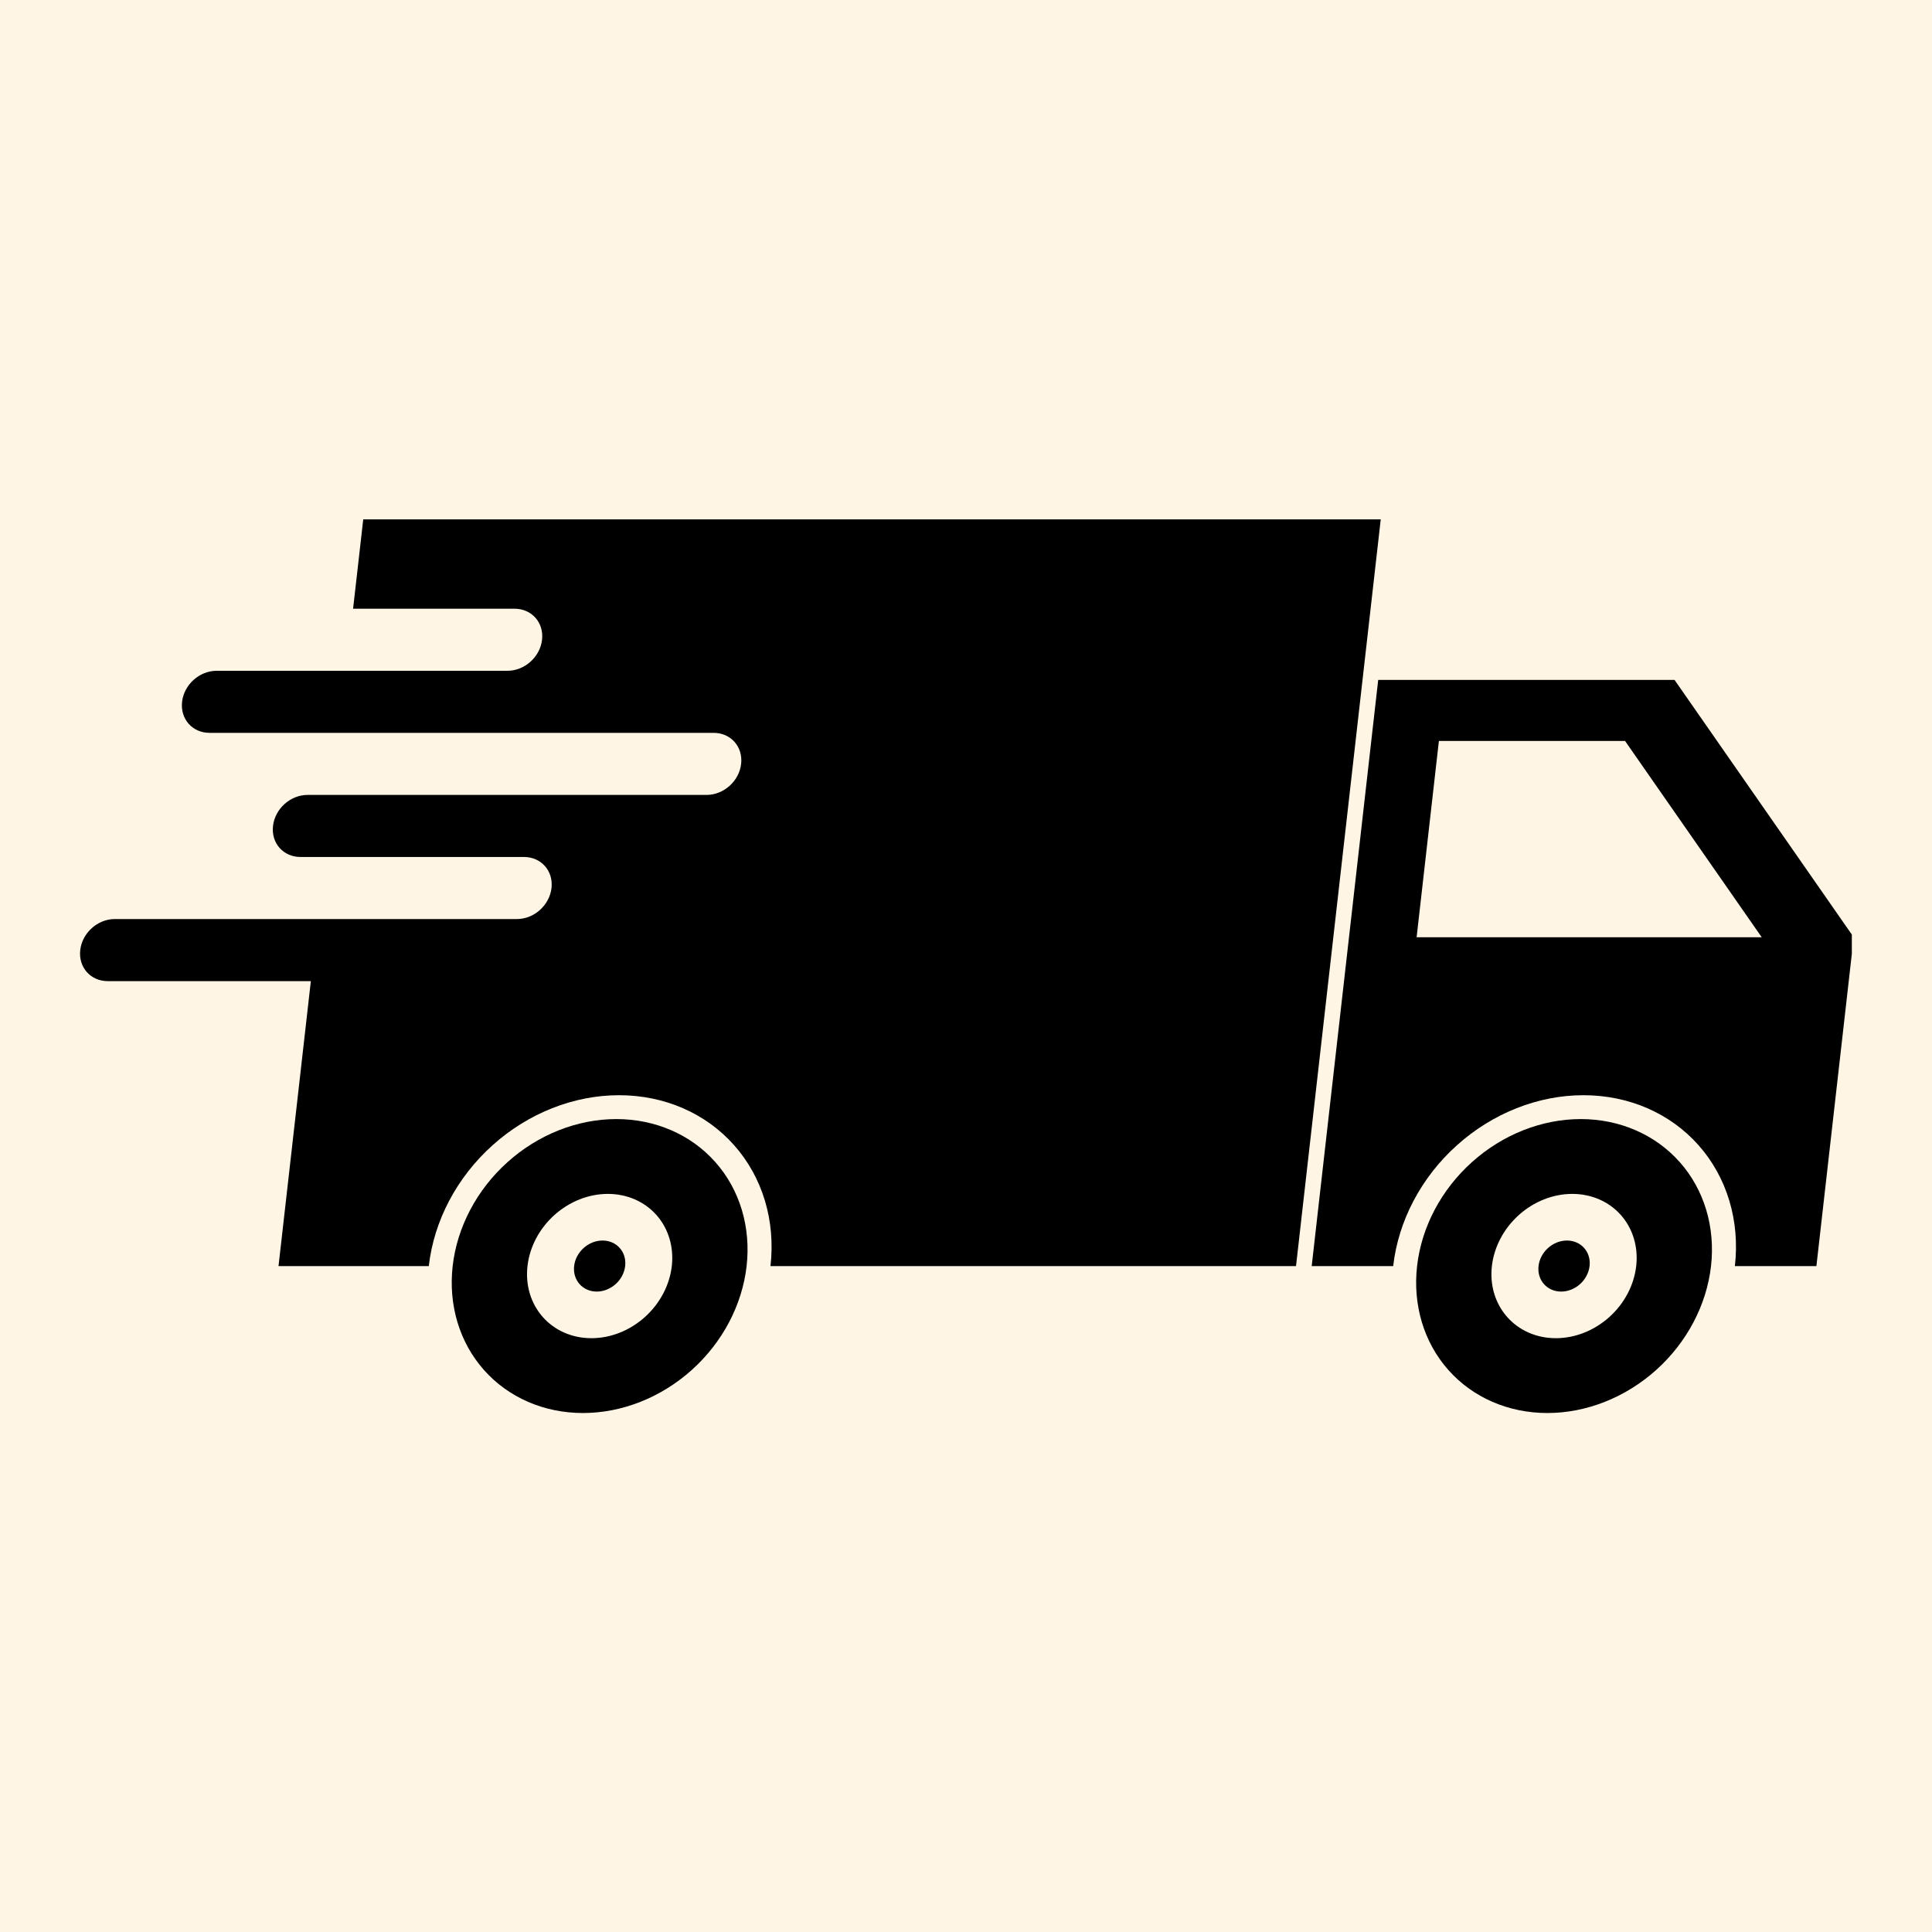 <svg version="1.0" preserveAspectRatio="xMidYMid meet" height="500" viewBox="0 0 375 375" zoomAndPan="magnify" width="500" xmlns:xlink="http://www.w3.org/1999/xlink" xmlns="http://www.w3.org/2000/svg"><defs><clipPath id="73d1a1a01c"><path clip-rule="nonzero" d="M 254 131 L 359.441 131 L 359.441 246 L 254 246 Z M 254 131"></path></clipPath><clipPath id="423c818077"><path clip-rule="nonzero" d="M 15.191 100.484 L 268 100.484 L 268 246 L 15.191 246 Z M 15.191 100.484"></path></clipPath><clipPath id="070bd82146"><path clip-rule="nonzero" d="M 274 217 L 333 217 L 333 274.484 L 274 274.484 Z M 274 217"></path></clipPath><clipPath id="940040d917"><path clip-rule="nonzero" d="M 87 217 L 146 217 L 146 274.484 L 87 274.484 Z M 87 217"></path></clipPath></defs><rect fill-opacity="1" height="450" y="-37.5" fill="#ffffff" width="450" x="-37.5"></rect><rect fill-opacity="1" height="450" y="-37.5" fill="#fff5e4" width="450" x="-37.5"></rect><g clip-path="url(#73d1a1a01c)"><path fill-rule="nonzero" fill-opacity="1" d="M 279.289 143.816 L 315.418 143.816 L 341.949 181.922 L 274.965 181.922 Z M 267.508 131.969 L 254.598 245.754 L 270.418 245.754 C 270.418 245.75 270.418 245.746 270.418 245.738 C 271.418 236.941 275.867 228.508 282.793 222.293 C 289.715 216.07 298.547 212.578 307.344 212.578 C 316.137 212.578 324.176 216.07 329.691 222.293 C 335.203 228.508 337.742 236.941 336.742 245.738 C 336.742 245.746 336.742 245.75 336.742 245.754 L 352.562 245.754 L 359.805 181.922 L 325.027 131.969 L 267.508 131.969" fill="#000000"></path></g><g clip-path="url(#423c818077)"><path fill-rule="nonzero" fill-opacity="1" d="M 70.504 100.812 L 68.535 118.152 L 99.871 118.152 C 103.211 118.152 105.59 120.84 105.211 124.176 C 104.832 127.512 101.84 130.199 98.504 130.199 L 42.047 130.199 C 38.711 130.199 35.719 132.887 35.34 136.223 C 34.965 139.559 37.344 142.246 40.68 142.246 L 138.512 142.246 C 141.848 142.246 144.23 144.934 143.852 148.27 C 143.477 151.609 140.484 154.293 137.145 154.293 L 59.699 154.293 C 56.359 154.293 53.371 156.98 52.992 160.316 C 52.609 163.656 54.996 166.34 58.328 166.34 L 101.707 166.34 C 105.043 166.34 107.422 169.027 107.047 172.367 C 106.664 175.699 103.676 178.387 100.336 178.387 L 22.281 178.387 C 18.945 178.387 15.953 181.074 15.574 184.41 C 15.195 187.746 17.578 190.438 20.914 190.438 L 60.336 190.438 L 54.059 245.754 L 83.23 245.754 C 83.23 245.75 83.23 245.746 83.23 245.738 C 84.227 236.941 88.68 228.512 95.602 222.293 C 102.527 216.07 111.359 212.578 120.152 212.578 C 128.949 212.578 136.988 216.07 142.5 222.293 C 148.016 228.508 150.551 236.941 149.551 245.738 C 149.551 245.746 149.551 245.75 149.551 245.754 L 251.555 245.754 L 268 100.812 L 70.504 100.812" fill="#000000"></path></g><g clip-path="url(#070bd82146)"><path fill-rule="nonzero" fill-opacity="1" d="M 305.172 231.734 C 308.887 231.734 312.277 233.207 314.609 235.836 C 316.938 238.461 318.008 242.027 317.586 245.738 C 317.168 249.453 315.289 253.016 312.363 255.641 C 309.438 258.27 305.707 259.742 301.992 259.742 C 294.258 259.742 288.699 253.473 289.574 245.738 C 290 242.027 291.879 238.461 294.805 235.836 C 297.727 233.207 301.457 231.734 305.172 231.734 Z M 306.82 217.211 C 299.25 217.211 291.656 220.219 285.699 225.57 C 279.742 230.918 275.91 238.172 275.055 245.738 C 274.195 253.305 276.379 260.562 281.121 265.91 C 285.863 271.258 292.777 274.266 300.344 274.266 C 307.91 274.266 315.508 271.258 321.465 265.91 C 327.422 260.562 331.25 253.305 332.109 245.738 C 332.965 238.172 330.781 230.918 326.043 225.57 C 321.297 220.219 314.383 217.211 306.82 217.211" fill="#000000"></path></g><g clip-path="url(#940040d917)"><path fill-rule="nonzero" fill-opacity="1" d="M 117.977 231.734 C 121.691 231.734 125.09 233.207 127.418 235.836 C 129.746 238.461 130.816 242.027 130.398 245.738 C 129.973 249.453 128.094 253.016 125.168 255.641 C 122.246 258.27 118.516 259.742 114.801 259.742 C 107.066 259.742 101.508 253.473 102.387 245.738 C 102.805 242.027 104.684 238.461 107.609 235.836 C 110.535 233.207 114.266 231.734 117.977 231.734 Z M 119.625 217.211 C 112.062 217.211 104.465 220.219 98.508 225.57 C 92.551 230.918 88.723 238.172 87.863 245.738 C 87.004 253.305 89.188 260.562 93.93 265.91 C 98.672 271.258 105.59 274.266 113.152 274.266 C 120.719 274.266 128.316 271.258 134.273 265.91 C 140.23 260.562 144.059 253.305 144.918 245.738 C 145.773 238.172 143.594 230.918 138.852 225.57 C 134.109 220.219 127.195 217.211 119.625 217.211" fill="#000000"></path></g><path fill-rule="nonzero" fill-opacity="1" d="M 121.344 245.738 C 121.195 247.051 120.531 248.312 119.496 249.242 C 118.461 250.172 117.141 250.695 115.828 250.695 C 114.516 250.695 113.316 250.172 112.492 249.242 C 111.664 248.312 111.289 247.051 111.438 245.738 C 111.746 243 114.215 240.785 116.953 240.785 C 119.691 240.785 121.656 243 121.344 245.738" fill="#000000"></path><path fill-rule="nonzero" fill-opacity="1" d="M 308.535 245.738 C 308.387 247.051 307.723 248.312 306.688 249.242 C 305.652 250.172 304.336 250.695 303.02 250.695 C 301.703 250.695 300.504 250.172 299.68 249.242 C 298.855 248.312 298.477 247.051 298.629 245.738 C 298.938 243 301.406 240.785 304.141 240.785 C 306.879 240.785 308.848 243 308.535 245.738" fill="#000000"></path></svg>